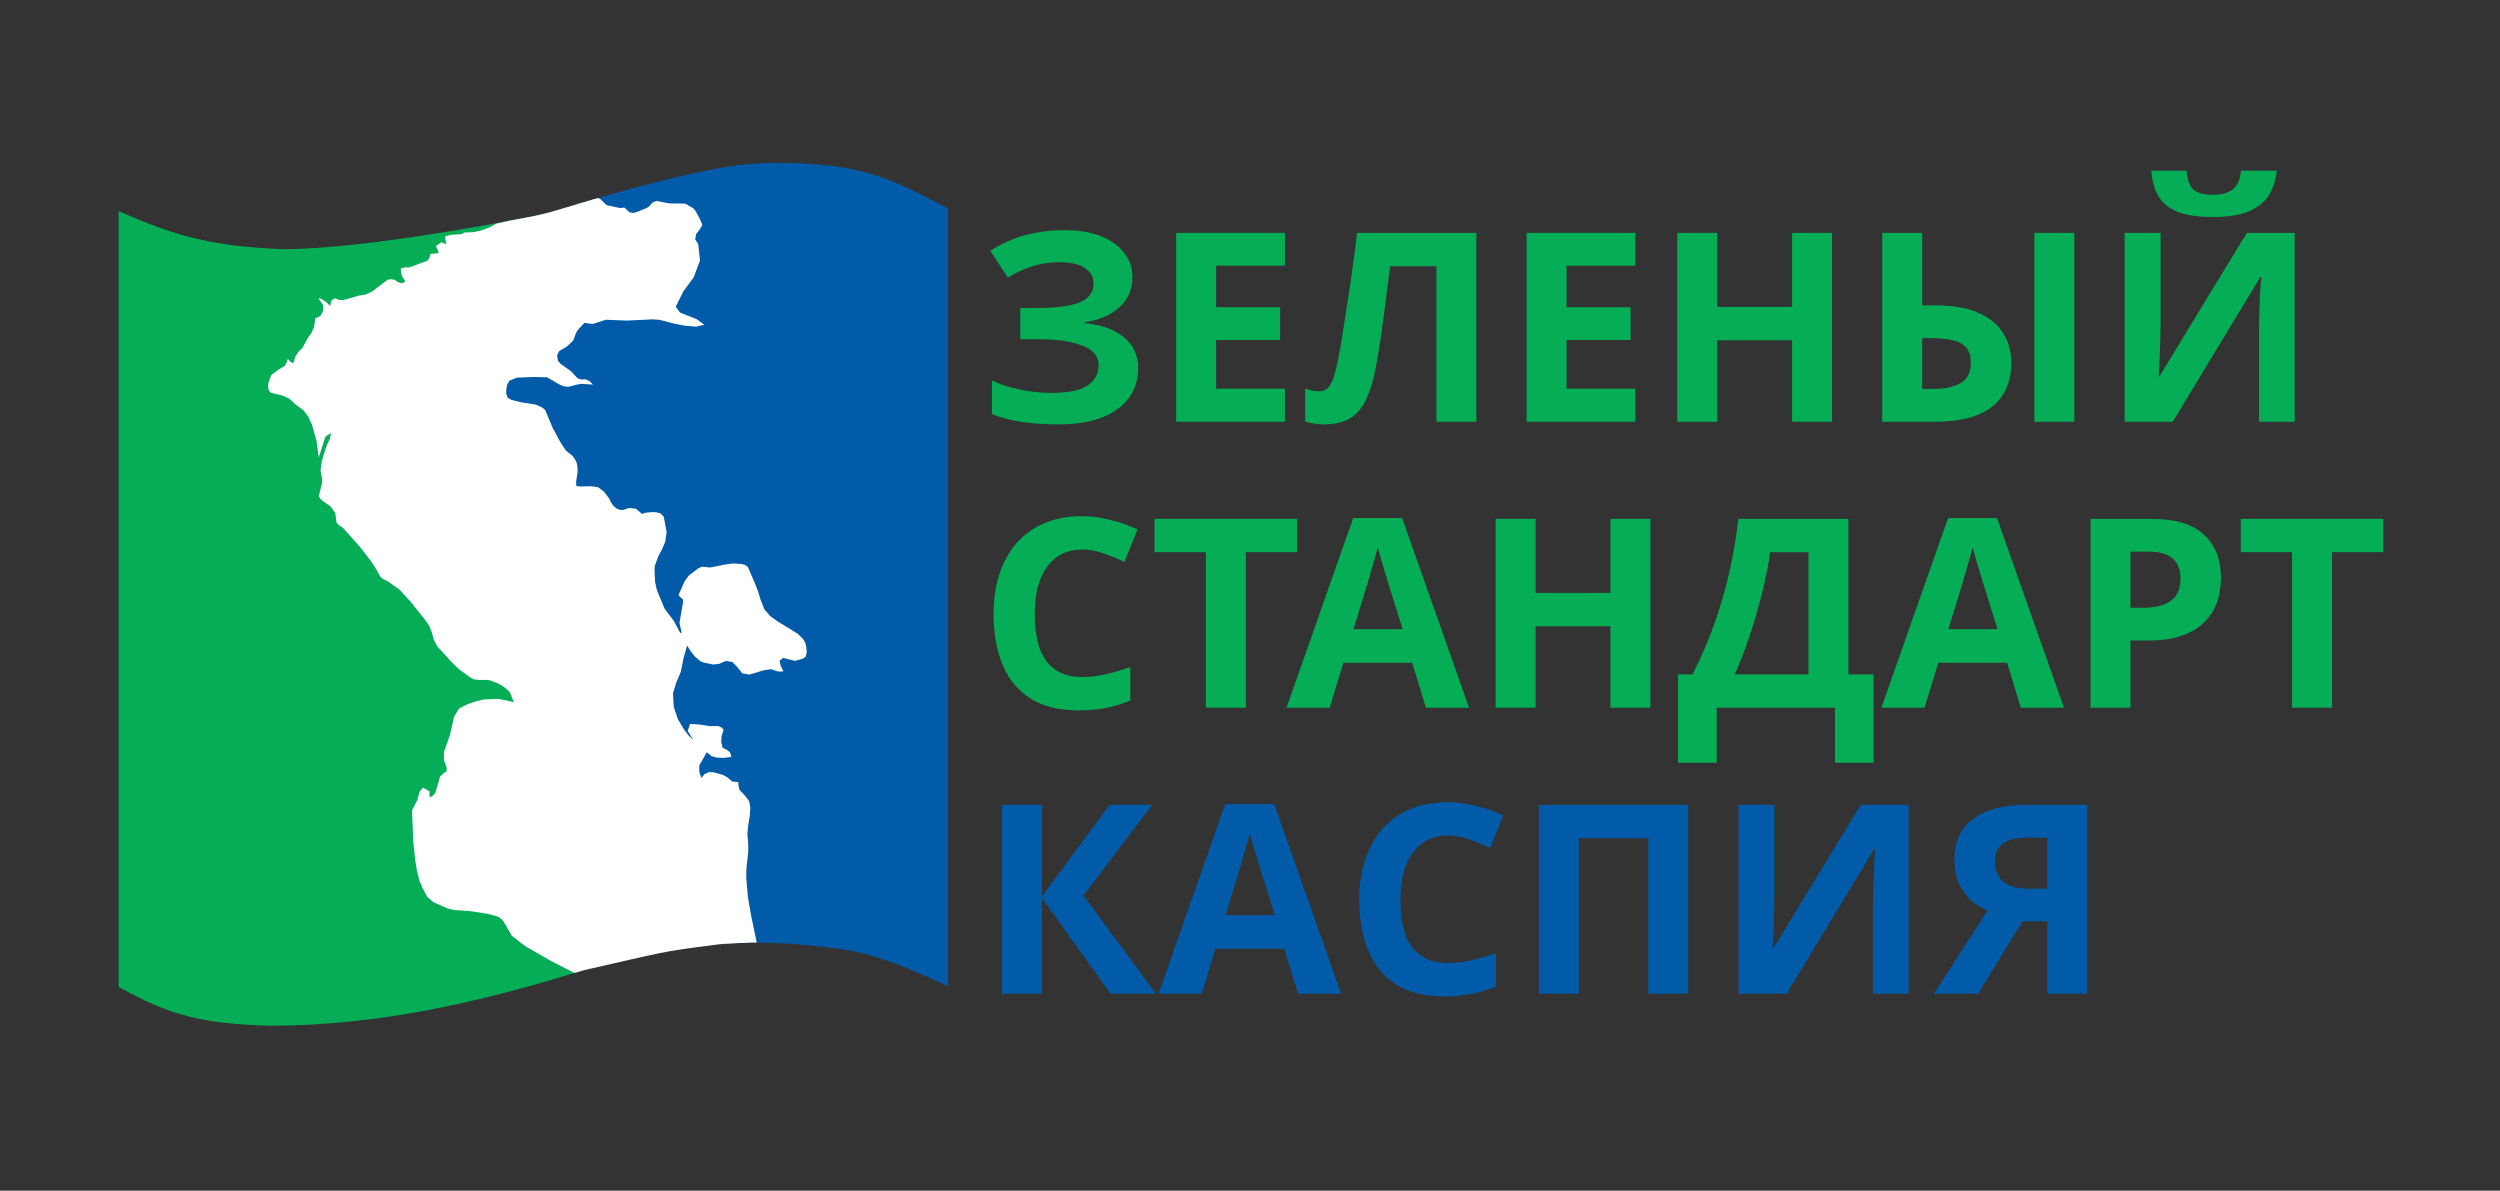 <?xml version="1.0" encoding="UTF-8"?> <svg xmlns="http://www.w3.org/2000/svg" width="1243" height="592" viewBox="0 0 1243 592" fill="none"><rect x="0" y="0" width="1243" height="592" fill="#333333" stroke="none"/> <path d="M563.044 137.739C563.044 144.053 560.808 149.138 556.336 152.997C551.864 156.855 546.164 159.266 539.237 160.231V160.625C547.83 161.502 554.407 163.914 558.967 167.86C563.614 171.718 565.938 176.76 565.938 182.986C565.938 188.422 564.447 193.289 561.466 197.585C558.484 201.794 554.056 205.083 548.181 207.45C542.306 209.818 535.028 211.001 526.347 211.001C519.244 211.001 512.931 210.563 507.407 209.686C501.97 208.809 497.235 207.538 493.201 205.872V189.167C495.92 190.483 498.989 191.623 502.409 192.587C505.828 193.464 509.292 194.166 512.799 194.692C516.307 195.13 519.551 195.349 522.533 195.349C530.863 195.349 536.869 194.166 540.552 191.798C544.323 189.343 546.208 185.923 546.208 181.539C546.208 177.067 543.49 173.822 538.053 171.805C532.617 169.701 525.295 168.649 516.088 168.649H507.275V153.128H515.167C522.62 153.128 528.408 152.646 532.529 151.681C536.65 150.717 539.544 149.314 541.21 147.472C542.876 145.631 543.709 143.439 543.709 140.896C543.709 137.651 542.262 135.109 539.369 133.267C536.563 131.338 532.31 130.373 526.61 130.373C521.787 130.373 517.228 131.075 512.931 132.478C508.722 133.881 504.776 135.722 501.093 138.002L492.412 124.718C495.657 122.613 499.076 120.816 502.672 119.325C506.354 117.747 510.388 116.563 514.772 115.774C519.157 114.897 524.023 114.458 529.372 114.458C536.475 114.458 542.525 115.467 547.523 117.484C552.522 119.5 556.336 122.262 558.967 125.77C561.685 129.19 563.044 133.179 563.044 137.739Z" fill="#05AD56"></path> <path d="M638.863 209.686H584.804V115.774H638.863V132.083H604.665V152.734H636.495V169.043H604.665V193.245H638.863V209.686Z" fill="#05AD56"></path> <path d="M734.034 209.686H714.173V132.346H691.155C690.629 136.38 690.059 140.764 689.446 145.499C688.919 150.235 688.306 155.057 687.604 159.968C686.99 164.791 686.333 169.394 685.631 173.778C684.93 178.075 684.228 181.889 683.527 185.222C682.387 190.658 680.852 195.306 678.923 199.164C677.082 203.022 674.495 205.959 671.163 207.976C667.918 209.993 663.666 211.001 658.404 211.001C656.651 211.001 654.985 210.87 653.406 210.607C651.828 210.344 650.337 209.993 648.934 209.555V193.245C650.074 193.596 651.17 193.903 652.222 194.166C653.362 194.429 654.59 194.56 655.905 194.56C657.659 194.56 659.106 193.99 660.246 192.85C661.386 191.71 662.394 189.781 663.271 187.063C664.148 184.257 665.025 180.399 665.902 175.488C666.34 173.384 666.866 170.402 667.48 166.544C668.094 162.598 668.795 157.995 669.584 152.734C670.461 147.385 671.338 141.597 672.215 135.372C673.092 129.058 673.925 122.526 674.714 115.774H734.034V209.686Z" fill="#05AD56"></path> <path d="M813.099 209.686H759.04V115.774H813.099V132.083H778.901V152.734H810.732V169.043H778.901V193.245H813.099V209.686Z" fill="#05AD56"></path> <path d="M910.901 209.686H891.04V169.175H853.817V209.686H833.956V115.774H853.817V152.602H891.04V115.774H910.901V209.686Z" fill="#05AD56"></path> <path d="M935.846 209.686V115.774H955.707V151.813H962.152C970.833 151.813 977.979 153.041 983.591 155.496C989.203 157.951 993.324 161.327 995.955 165.624C998.673 169.92 1000.03 174.831 1000.03 180.355C1000.03 186.493 998.673 191.754 995.955 196.139C993.237 200.523 989.028 203.899 983.328 206.266C977.716 208.546 970.438 209.686 961.494 209.686H935.846ZM960.968 193.376C966.843 193.376 971.447 192.412 974.779 190.483C978.199 188.554 979.908 185.178 979.908 180.355C979.908 177.023 979.119 174.48 977.541 172.726C976.05 170.972 973.814 169.789 970.833 169.175C967.851 168.473 964.256 168.123 960.047 168.123H955.707V193.376H960.968ZM1011.48 209.686V115.774H1031.34V209.686H1011.48Z" fill="#05AD56"></path> <path d="M1131.99 84.864C1131.55 89.424 1130.28 93.457 1128.18 96.965C1126.07 100.385 1122.78 103.059 1118.31 104.988C1113.84 106.917 1107.83 107.882 1100.29 107.882C1092.57 107.882 1086.52 106.961 1082.14 105.12C1077.84 103.191 1074.77 100.516 1072.93 97.096C1071.09 93.677 1070 89.599 1069.64 84.864H1087.14C1087.58 89.687 1088.8 92.887 1090.82 94.466C1092.84 96.044 1096.13 96.833 1100.69 96.833C1104.46 96.833 1107.53 96 1109.89 94.334C1112.35 92.581 1113.8 89.424 1114.23 84.864H1131.99ZM1056.36 115.774H1074.25V161.152C1074.25 163.344 1074.2 165.799 1074.12 168.517C1074.03 171.236 1073.94 173.91 1073.85 176.541C1073.77 179.083 1073.68 181.32 1073.59 183.249C1073.5 185.09 1073.42 186.361 1073.33 187.063H1073.72L1117.13 115.774H1140.93V209.686H1123.18V164.571C1123.18 162.204 1123.22 159.617 1123.31 156.811C1123.4 153.917 1123.48 151.155 1123.57 148.525C1123.75 145.894 1123.88 143.614 1123.97 141.685C1124.14 139.668 1124.27 138.353 1124.36 137.739H1123.84L1080.3 209.686H1056.36V115.774Z" fill="#05AD56"></path> <path d="M538.053 273.226C534.283 273.226 530.907 273.971 527.925 275.462C525.032 276.953 522.576 279.101 520.56 281.907C518.543 284.625 517.008 287.957 515.956 291.903C514.992 295.849 514.509 300.277 514.509 305.188C514.509 311.852 515.298 317.552 516.877 322.287C518.543 326.934 521.13 330.485 524.637 332.941C528.145 335.396 532.617 336.624 538.053 336.624C541.911 336.624 545.726 336.185 549.496 335.308C553.355 334.431 557.52 333.204 561.992 331.625V348.33C557.87 349.996 553.793 351.223 549.759 352.013C545.726 352.802 541.21 353.196 536.212 353.196C526.566 353.196 518.587 351.223 512.273 347.277C506.048 343.244 501.444 337.632 498.463 330.442C495.481 323.164 493.991 314.702 493.991 305.056C493.991 297.954 494.955 291.465 496.884 285.59C498.813 279.627 501.619 274.497 505.302 270.201C509.073 265.904 513.676 262.572 519.113 260.204C524.637 257.837 530.951 256.653 538.053 256.653C542.701 256.653 547.348 257.267 551.995 258.495C556.731 259.634 561.246 261.213 565.543 263.23L559.098 279.408C555.591 277.742 552.039 276.295 548.444 275.067C544.937 273.84 541.473 273.226 538.053 273.226Z" fill="#05AD56"></path> <path d="M619.433 351.881H599.572V274.541H574.055V257.968H644.95V274.541H619.433V351.881Z" fill="#05AD56"></path> <path d="M708.978 351.881L702.138 329.521H667.94L661.101 351.881H639.661L672.807 257.574H697.14L730.417 351.881H708.978ZM690.564 290.983C690.125 289.492 689.555 287.607 688.854 285.327C688.152 283.047 687.451 280.723 686.749 278.356C686.048 275.988 685.478 273.927 685.039 272.174C684.601 273.927 683.987 276.12 683.198 278.75C682.496 281.293 681.795 283.748 681.093 286.116C680.48 288.396 679.997 290.018 679.646 290.983L672.938 312.817H697.403L690.564 290.983Z" fill="#05AD56"></path> <path d="M820.572 351.881H800.711V311.37H763.488V351.881H743.627V257.968H763.488V294.797H800.711V257.968H820.572V351.881Z" fill="#05AD56"></path> <path d="M919.042 257.968V335.308H931.537V379.239H912.334V351.881H853.54V379.239H834.336V335.308H841.57C844.026 330.398 846.393 325.224 848.673 319.788C850.953 314.351 853.057 308.52 854.987 302.294C857.003 296.068 858.801 289.316 860.379 282.038C861.958 274.673 863.273 266.649 864.325 257.968H919.042ZM880.109 274.541C879.495 279.101 878.618 283.968 877.478 289.141C876.338 294.227 874.979 299.444 873.401 304.793C871.91 310.142 870.244 315.403 868.403 320.577C866.561 325.75 864.588 330.661 862.484 335.308H899.181V274.541H880.109Z" fill="#05AD56"></path> <path d="M1004.76 351.881L997.917 329.521H963.719L956.879 351.881H935.44L968.585 257.574H992.919L1026.2 351.881H1004.76ZM986.342 290.983C985.904 289.492 985.334 287.607 984.632 285.327C983.931 283.047 983.229 280.723 982.528 278.356C981.826 275.988 981.256 273.927 980.818 272.174C980.379 273.927 979.766 276.12 978.976 278.75C978.275 281.293 977.573 283.748 976.872 286.116C976.258 288.396 975.776 290.018 975.425 290.983L968.717 312.817H993.182L986.342 290.983Z" fill="#05AD56"></path> <path d="M1069.39 257.968C1081.49 257.968 1090.31 260.599 1095.83 265.86C1101.44 271.034 1104.25 278.18 1104.25 287.3C1104.25 291.421 1103.64 295.367 1102.41 299.137C1101.18 302.82 1099.12 306.152 1096.23 309.134C1093.42 312.027 1089.69 314.307 1085.05 315.973C1080.4 317.639 1074.66 318.472 1067.82 318.472H1059.27V351.881H1039.41V257.968H1069.39ZM1068.34 274.278H1059.27V302.163H1065.84C1069.61 302.163 1072.86 301.68 1075.58 300.716C1078.29 299.751 1080.4 298.217 1081.89 296.112C1083.38 294.008 1084.13 291.289 1084.13 287.957C1084.13 283.31 1082.85 279.89 1080.31 277.698C1077.77 275.418 1073.78 274.278 1068.34 274.278Z" fill="#05AD56"></path> <path d="M1159.48 351.881H1139.62V274.541H1114.11V257.968H1185V274.541H1159.48V351.881Z" fill="#05AD56"></path> <path d="M574.75 494.076H552.127L518.061 446.462V494.076H498.2V400.163H518.061V445.673L551.732 400.163H572.909L538.711 445.278L574.75 494.076Z" fill="#015BA9"></path> <path d="M645.365 494.076L638.526 471.716H604.328L597.488 494.076H576.049L609.195 399.769H633.528L666.805 494.076H645.365ZM626.951 433.177C626.513 431.687 625.943 429.801 625.241 427.522C624.54 425.242 623.838 422.918 623.137 420.55C622.435 418.183 621.865 416.122 621.427 414.369C620.988 416.122 620.375 418.314 619.586 420.945C618.884 423.488 618.183 425.943 617.481 428.311C616.867 430.591 616.385 432.213 616.034 433.177L609.326 455.011H633.791L626.951 433.177Z" fill="#015BA9"></path> <path d="M719.868 415.421C716.098 415.421 712.722 416.166 709.74 417.657C706.847 419.147 704.391 421.296 702.375 424.102C700.358 426.82 698.823 430.152 697.771 434.098C696.806 438.044 696.324 442.472 696.324 447.383C696.324 454.047 697.113 459.746 698.692 464.482C700.358 469.129 702.944 472.68 706.452 475.135C709.959 477.591 714.431 478.818 719.868 478.818C723.726 478.818 727.541 478.38 731.311 477.503C735.169 476.626 739.335 475.399 743.807 473.82V490.525C739.685 492.191 735.608 493.418 731.574 494.207C727.541 494.997 723.025 495.391 718.027 495.391C708.381 495.391 700.402 493.418 694.088 489.472C687.862 485.439 683.259 479.827 680.277 472.636C677.296 465.358 675.805 456.897 675.805 447.251C675.805 440.148 676.77 433.66 678.699 427.785C680.628 421.822 683.434 416.692 687.117 412.396C690.888 408.099 695.491 404.767 700.928 402.399C706.452 400.032 712.765 398.848 719.868 398.848C724.515 398.848 729.163 399.462 733.81 400.689C738.545 401.829 743.061 403.408 747.358 405.424L740.913 421.603C737.405 419.937 733.854 418.49 730.259 417.262C726.751 416.035 723.288 415.421 719.868 415.421Z" fill="#015BA9"></path> <path d="M765.077 494.076V400.163H839.392V494.076H819.531V416.736H784.939V494.076H765.077Z" fill="#015BA9"></path> <path d="M864.398 400.163H882.286V445.541C882.286 447.733 882.242 450.189 882.155 452.907C882.067 455.625 881.979 458.3 881.892 460.93C881.804 463.473 881.716 465.709 881.629 467.638C881.541 469.48 881.453 470.751 881.366 471.453H881.76L925.165 400.163H948.972V494.076H931.216V448.961C931.216 446.593 931.259 444.007 931.347 441.201C931.435 438.307 931.522 435.545 931.61 432.914C931.785 430.284 931.917 428.004 932.005 426.075C932.18 424.058 932.312 422.743 932.399 422.129H931.873L888.337 494.076H864.398V400.163Z" fill="#015BA9"></path> <path d="M1005.56 458.037L983.596 494.076H961.499L988.2 452.775C985.657 451.723 983.114 450.189 980.571 448.172C978.028 446.067 975.924 443.305 974.258 439.885C972.592 436.378 971.759 432.081 971.759 426.995C971.759 418.314 974.872 411.694 981.097 407.134C987.323 402.487 996.048 400.163 1007.27 400.163H1037.79V494.076H1017.93V458.037H1005.56ZM1008.06 416.473C1004.64 416.473 1001.7 416.868 999.248 417.657C996.881 418.446 995.04 419.717 993.724 421.471C992.497 423.225 991.883 425.549 991.883 428.442C991.883 432.564 993.242 435.852 995.96 438.307C998.766 440.675 1002.98 441.858 1008.59 441.858H1017.93V416.473H1008.06Z" fill="#015BA9"></path> <path d="M411.507 471C379.795 467.416 362.249 467.878 331.347 472.886L291.192 482.053V402.284L227.432 181.311L271.9 106.057C271.9 106.057 310.348 94.153 334.647 88.507C358.947 82.86 372.833 79.812 401.605 81.434C430.377 83.055 444.364 89.316 471.391 103.678V490.333C443.548 477.462 430.347 473.122 411.507 471Z" fill="#015BA9"></path> <path d="M59 490.674V104.963C88.352 117.945 105.829 122.285 139.16 123.824C183.167 124.528 272.311 106.049 272.311 106.049L227.432 180.764L291.056 403.105V482.045C237.65 498.751 188.302 509.71 135.388 510.007C100.887 509.178 84.207 504.855 59 490.674Z" fill="#05AD56"></path> <path d="M284.43 102.278L277.913 104.195L274.079 105.345L268.711 106.687L266.219 107.262L264.111 107.716L263.344 107.837L260.277 108.412L254.143 109.562L246.858 111.167L243.251 113.113L239.467 114.548L235.257 115.452L230.961 115.589L229.388 116.434L224.454 116.729L221.465 117.398L221.359 118.635L221.943 121.445L219.397 120.463L216.727 122.349L217.611 124.157L218.07 125.847L214.038 126.221L213.544 128.186L212.518 129.64L203.499 132.941H201.254L199.273 133.471L199.398 135.614L199.945 137.56L201.484 139.622L200.812 140.507L199.486 140.801L197.735 140.173L196.126 139.092L194.393 138.817L192.713 139.092L185.039 144.928L181.75 146.441L178.195 147.031L170.751 149.192L168.541 149.074L166.455 148.327L164.739 149.428L164.174 152.12L162.211 150.253L160 148.78L159.045 148.269L158.498 148.563L160.53 151.472L160.708 154.124L160.213 155.578L159.345 156.914L158.214 157.72L156.817 158.172L156.092 162.868L154.749 165.719L152.91 168.253L150.416 172.911L148.418 174.934L146.862 177.291L145.819 180.612L144.333 179.827L143.113 178.413L142.476 180.279L141.592 181.89L137.721 184.268L134.839 186.567L133.529 190.124L133.229 192.247L133.689 194.172L134.768 195.331L140.195 196.569L143.802 198.201L147.109 201.226L150.7 203.801L153.281 207.121L155.103 211.189L157.365 219.128L158.479 227.46L161.822 217.084L164.616 215.237L163.996 218.145L161.998 222.645L160.017 229.15L159.382 233.905L160.124 238.032L160.159 239.958L158.498 246.776L159.363 248.093L160.689 249.292L164.226 251.669L166.719 255.108L167.339 259.942L168.736 261.278L170.504 262.437L179.115 272.086L184.067 278.492L186.561 282.225L189.264 286.942L190.679 288.043L192.359 288.73L195.578 290.99L198.636 293.132L203.96 298.967L211.546 308.459L213.42 311.152L214.641 314.256L215.684 318.029L217.415 321.37L225.108 329.78L228.432 332.885L233.862 336.894L235.789 337.798L238.317 338.053L242.95 338.078L247.246 339.63L249.369 340.75L251.562 342.342L253.523 344.188L255.487 349.101L248.06 347.491L240.562 347.746L236.319 348.807L232.199 350.242L228.274 352.286L225.797 356.255L223.729 365.431L220.688 374.038L220.793 378.008L222.119 381.82L221.978 383.648L220.58 384.413L218.849 386.025L216.531 393.924L215.383 395.496L213.898 396.479L213.49 395.535L213.578 393.473L210.308 391.645L208.574 393.688L207.389 398.051L204.986 402.61L204.861 403.475L205.462 417.584L205.533 419.176L206.558 428.431L207.355 433.186L208.503 437.844L210.361 442.068L212.553 446.097L215.576 448.592L222.297 451.579L225.568 452.443L234.143 453.053L242.613 454.369L247.617 455.764L249.156 456.767L250.411 458.28L254.568 465.355L261.075 470.384L274.266 477.95L285.58 483.745L287.689 483.17L290.181 482.404L313.376 477.107C313.376 477.107 325.475 474.273 333.312 472.89C341.204 471.497 353.631 470.015 353.631 470.015L358.04 469.439L361.107 469.248L365.708 468.985L368.2 468.864L370.692 468.793L373.375 468.673H374.717H375.676H376.251L375.324 464.136L374.067 458.142L373.519 455.529L371.856 446.018L371.026 436.428L371.096 432.007L372.051 423.145L371.98 418.684L371.592 414.636L371.963 410.667L372.706 406.206L373.094 401.666L372.547 398.504L370.743 395.948L367.719 392.785L367.225 390.917L367.064 388.834L364.148 388.599L361.549 386.438L359.39 385.278L354.757 383.961L352.424 383.903L350.302 384.865L348.746 386.791L347.666 383.745L347.682 380.582L351.397 374.019L353.712 375.944L356.543 376.711L360.131 376.828L363.667 376.318L362.978 374.057L361.335 372.8L359.3 371.778L358.575 368.831L358.824 365.765L359.796 362.856L358.7 361.677L357.019 360.95L353.165 361.049L348.143 360.282L343.103 359.948L341.918 363.367L344.695 367.868L342.343 365.646L340.115 362.739L336.985 357.472L334.969 351.321L334.615 344.68L336.313 339.177L338.506 334.029L339.815 327.426L341.618 320.942L343.439 323.85L345.508 326.443L348.373 328.861L349.929 329.43L354.633 330.413L357.674 330.04L360.893 328.625L364.075 329.096L366.691 331.769L369.044 334.775L372.58 335.404L379.902 333.223L383.385 332.732L386.391 333.735L387.947 333.911L389.537 333.735L388.159 331.081L387.61 328.487L389.432 327.131L395.215 328.586L398.892 327.603L399.829 327.073L400.66 326.404L401.102 324.165L400.926 321.865L400.449 319.704L399.37 317.817L396.718 315.165L386.443 308.837L382.977 306.322L380.095 303.059L378.256 298.462L376.771 293.667L375.392 290.11L371.803 281.837L370.406 280.855L368.655 280.403L364.393 280.148L360.079 280.756L353.041 282.171L348.991 281.739L347.135 282.623L342.52 286.102L340.345 289.089L337.322 295.926L339.62 298.128L339.584 299.562L337.835 309.663L338.895 314.555L338.507 314.909L337.693 313.788L335.075 308.778L330.461 302.686L326.605 293.373L325.721 289.462L325.421 283.429L325.545 281.484L327.384 276.413L329.258 272.935L330.762 269.32L331.433 264.584L330.037 256.98L328.48 255.309L326.605 254.758L324.608 254.603L320.93 254.916L319.214 255.526L316.244 252.951L312.618 252.538L310.727 253.266L308.781 253.64L306.695 252.932L304.892 251.399L303.777 249.768L302.929 247.921L300.081 244.227L297.27 242.203L293.858 241.751L288.304 241.869L286.555 241.614L286.448 239.511L287.156 234.873L287.172 232.457L286.766 230.177L285.846 228.291L284.661 226.659L281.355 223.987L278.844 220.233L274.67 212.491L271.028 203.787L269.418 202.49L266.148 201.113L259.021 199.994L254.335 198.854L252.478 197.753L251.701 195.847L251.717 193.803L252.106 191.386L253.202 189.342L256.951 187.771L265.067 187.437L272.016 187.594L278.312 191.249L280.381 192.094L282.591 192.329L287.065 191.17L289.257 190.856L294.845 191.23L293.183 189.5L291.078 188.596L288.922 188.675L287.046 187.968L283.971 184.628L278.613 180.815L277.374 179.243L276.986 176.708L278.028 174.547L281.812 172.326L285.031 169.3L286.499 165.271L287.825 163.424L290.565 160.515L294.703 161.086L301.158 158.983L311.731 159.396L324.358 158.786L327.841 159.003L335.887 161.066L340.519 161.95L346.144 162.402L350.21 161.479L346.373 158.689L338.08 155.368L335.957 152.538L339.759 144.874L344.905 137.878L348.035 129.566L347.15 121.293L345.648 119.034L346.144 116.343L347.929 114.082L349.202 111.841L348.106 109.129L345.824 104.885L344.676 103.53L340.698 101.23L332.74 101.133L326.251 99.895L324.146 100.897L322.961 102.429L321.476 103.451L316.401 105.495L314.721 105.907L312.952 105.495L310.459 103.195L308.266 103.452L301.564 101.997L298.4 98.874L297.465 98.515C297.465 98.515 296.997 98.581 296.698 98.636C295.627 98.834 294.015 99.402 294.015 99.402L290.181 100.553L287.497 101.319L284.43 102.278Z" fill="white"></path> </svg> 